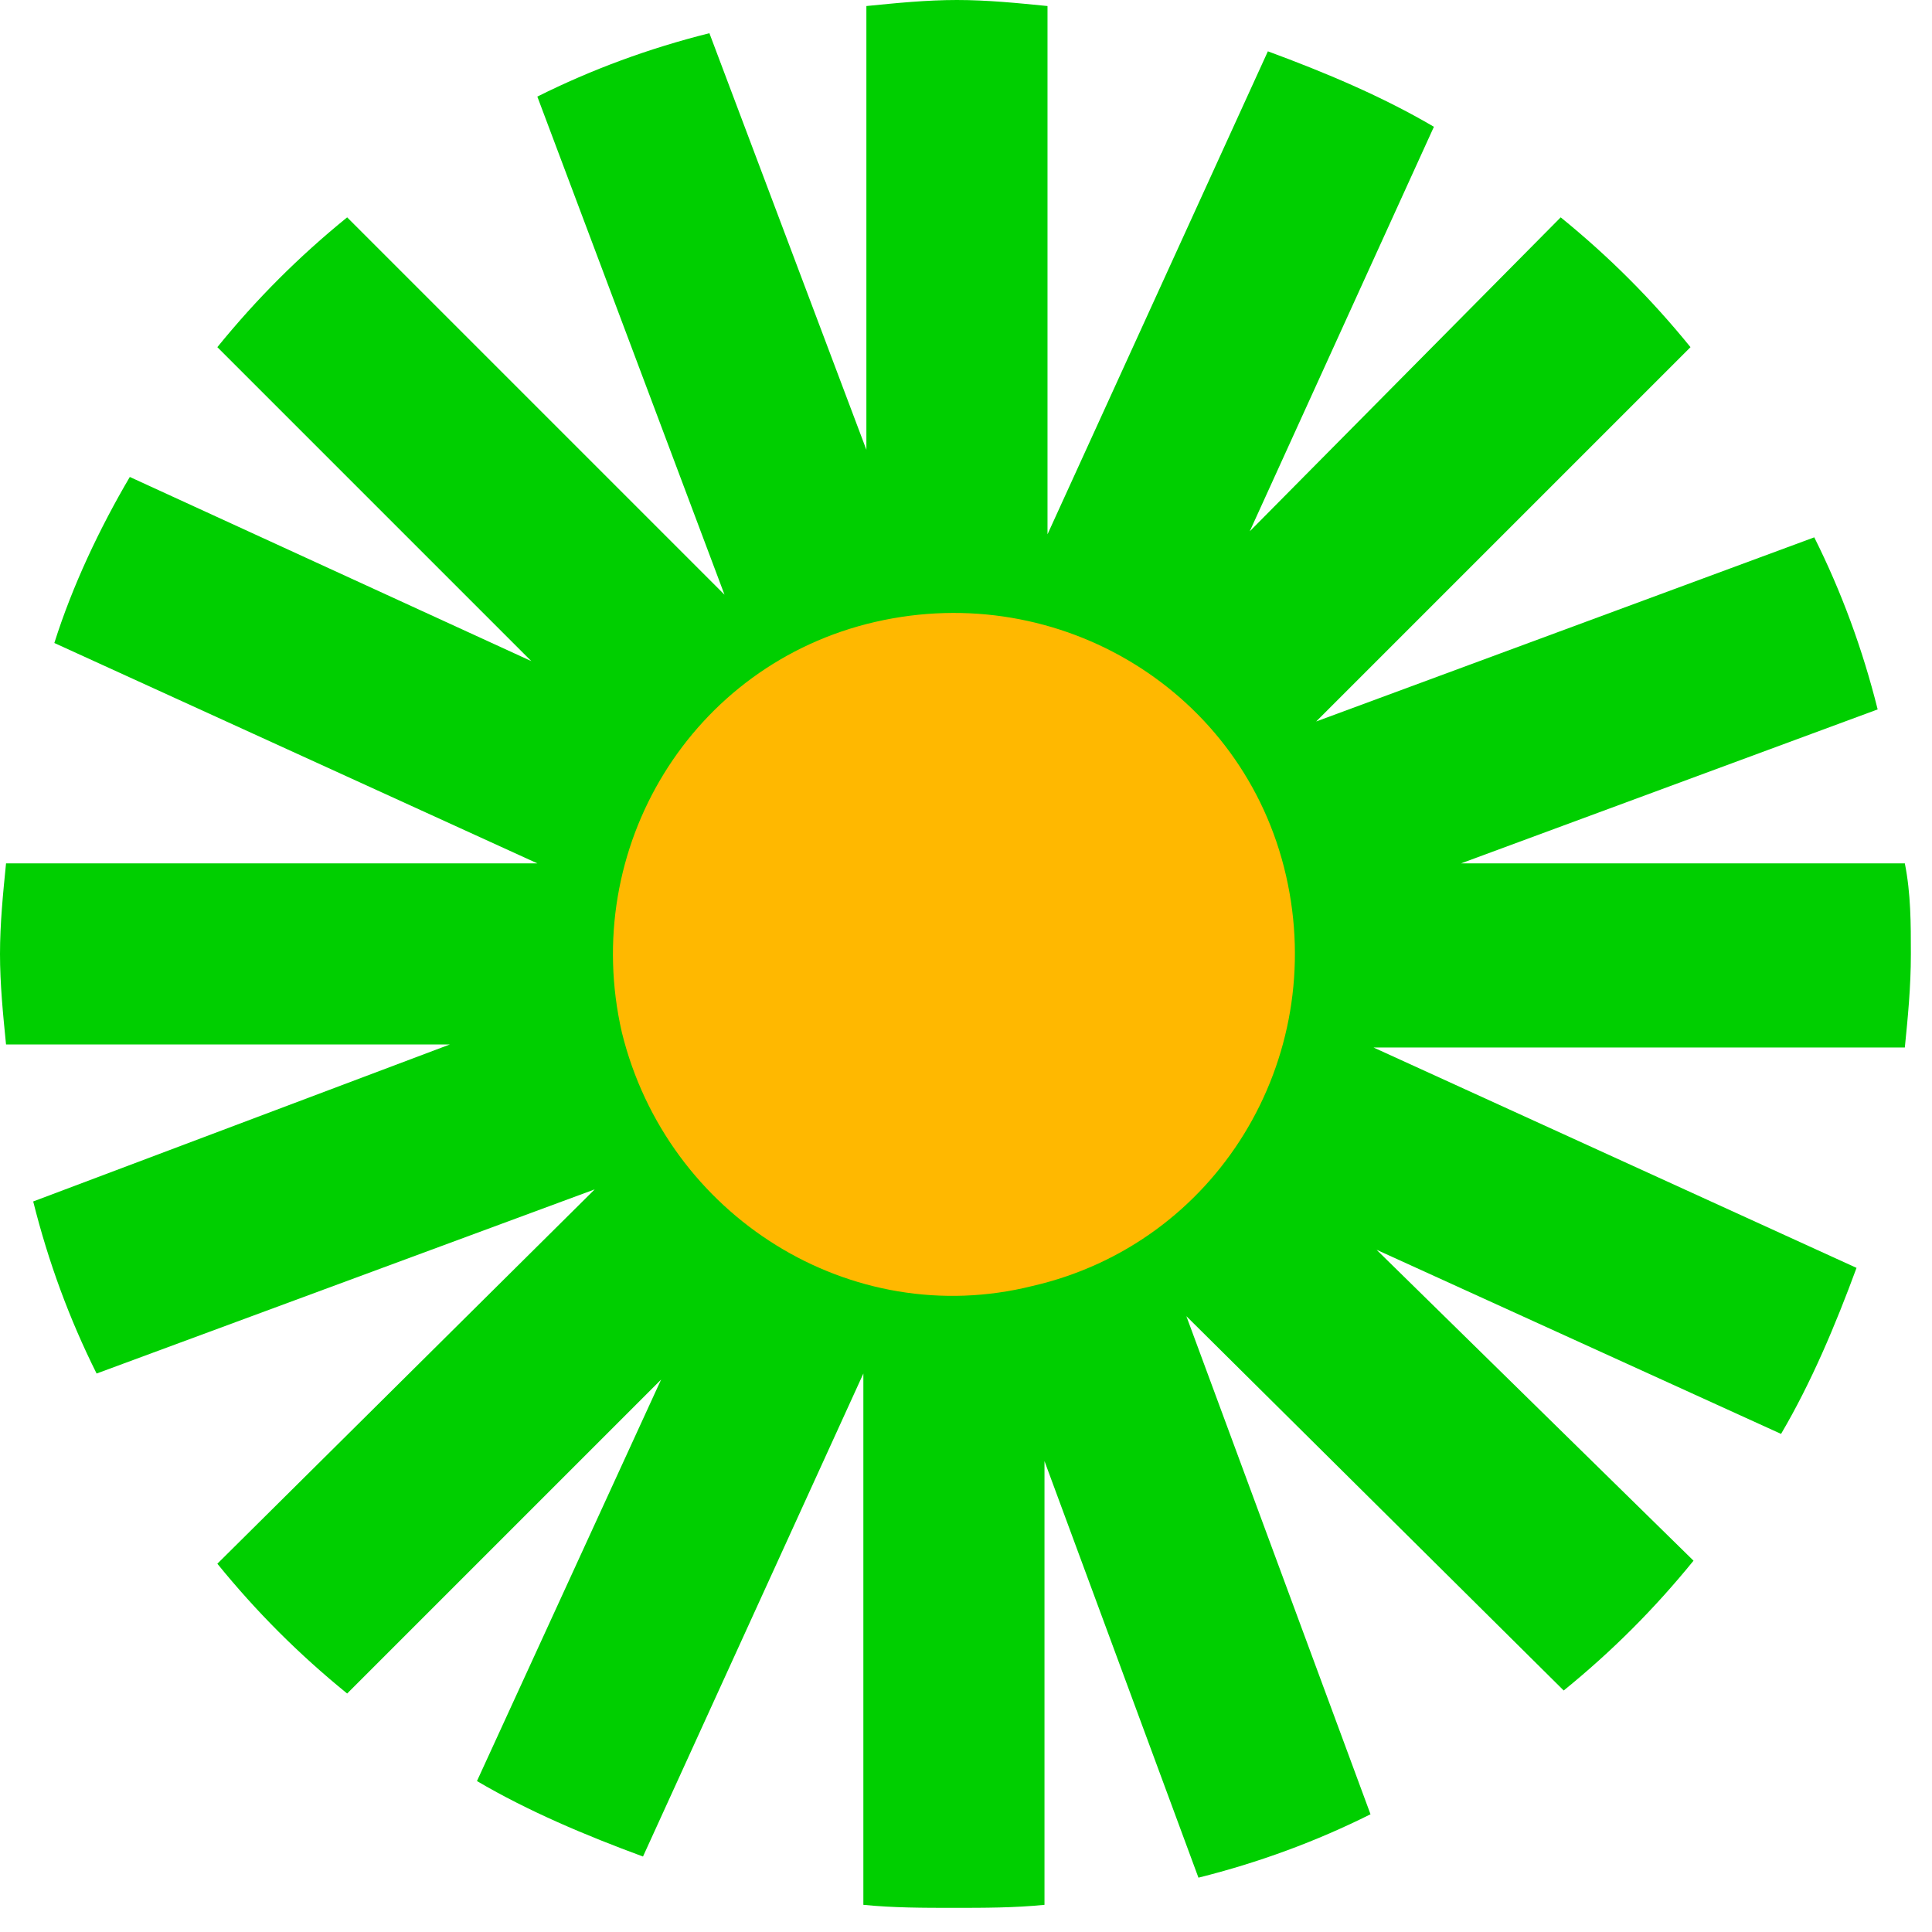 <?xml version="1.0" encoding="utf-8"?>
<!-- Generator: Adobe Illustrator 25.3.0, SVG Export Plug-In . SVG Version: 6.00 Build 0)  -->
<svg version="1.1" id="Layer_1" xmlns="http://www.w3.org/2000/svg" xmlns:xlink="http://www.w3.org/1999/xlink" x="0px" y="0px"
	 viewBox="0 0 64 64" style="enable-background:new 0 0 64 64;" xml:space="preserve">
<style type="text/css">
	.st0{clip-path:url(#SVGID_2_);}
	.st1{fill:#00CF00;}
	.st2{fill:#FFB800;}
</style>
<g>
	<defs>
		<rect id="SVGID_1_" width="63.3" height="63.3"/>
	</defs>
	<clipPath id="SVGID_2_">
		<use xlink:href="#SVGID_1_"  style="overflow:visible;"/>
	</clipPath>
	<g class="st0">
		<path class="st1" d="M63.3,31.6c0-1,0-2-0.2-3H48.4l13.8-5.1c-0.5-2-1.2-3.9-2.1-5.7l-16.5,6.1L56,11.5c-1.3-1.6-2.7-3-4.3-4.3
			L41.4,17.6l6.1-13.4c-1.7-1-3.6-1.8-5.5-2.5l-7.3,16V0.2c-1-0.1-2-0.2-3-0.2c-1,0-2,0.1-3,0.2v14.7L23.5,1.1
			c-2,0.5-3.9,1.2-5.7,2.1L24,19.7L11.5,7.2c-1.6,1.3-3,2.7-4.3,4.3l10.4,10.4L4.3,15.8c-1,1.7-1.9,3.6-2.5,5.5l16,7.3H0.2
			c-0.1,1-0.2,2-0.2,3c0,1,0.1,2,0.2,3h14.7L1.1,39.8c0.5,2,1.2,3.9,2.1,5.7l16.5-6.1L7.2,51.8c1.3,1.6,2.7,3,4.3,4.3l10.4-10.4
			L15.8,59c1.7,1,3.6,1.8,5.5,2.5l7.3-16v17.6c1,0.1,2,0.1,3,0.1c1,0,2,0,3-0.1V48.4l5.1,13.8c2-0.5,3.9-1.2,5.7-2.1l-6.1-16.5
			L51.8,56c1.6-1.3,3-2.7,4.3-4.3L45.6,41.4L59,47.5c1-1.7,1.8-3.6,2.5-5.5l-16-7.3h17.6C63.2,33.7,63.3,32.7,63.3,31.6L63.3,31.6z"
			/>
		<path class="st2" d="M34.2,42.6c6.1-1.4,9.8-7.5,8.4-13.6c-1.4-6.1-7.5-9.8-13.6-8.4c-6.1,1.4-9.8,7.5-8.4,13.6
			C22.1,40.3,28.2,44.1,34.2,42.6z"/>
	</g>
</g>
</svg>

